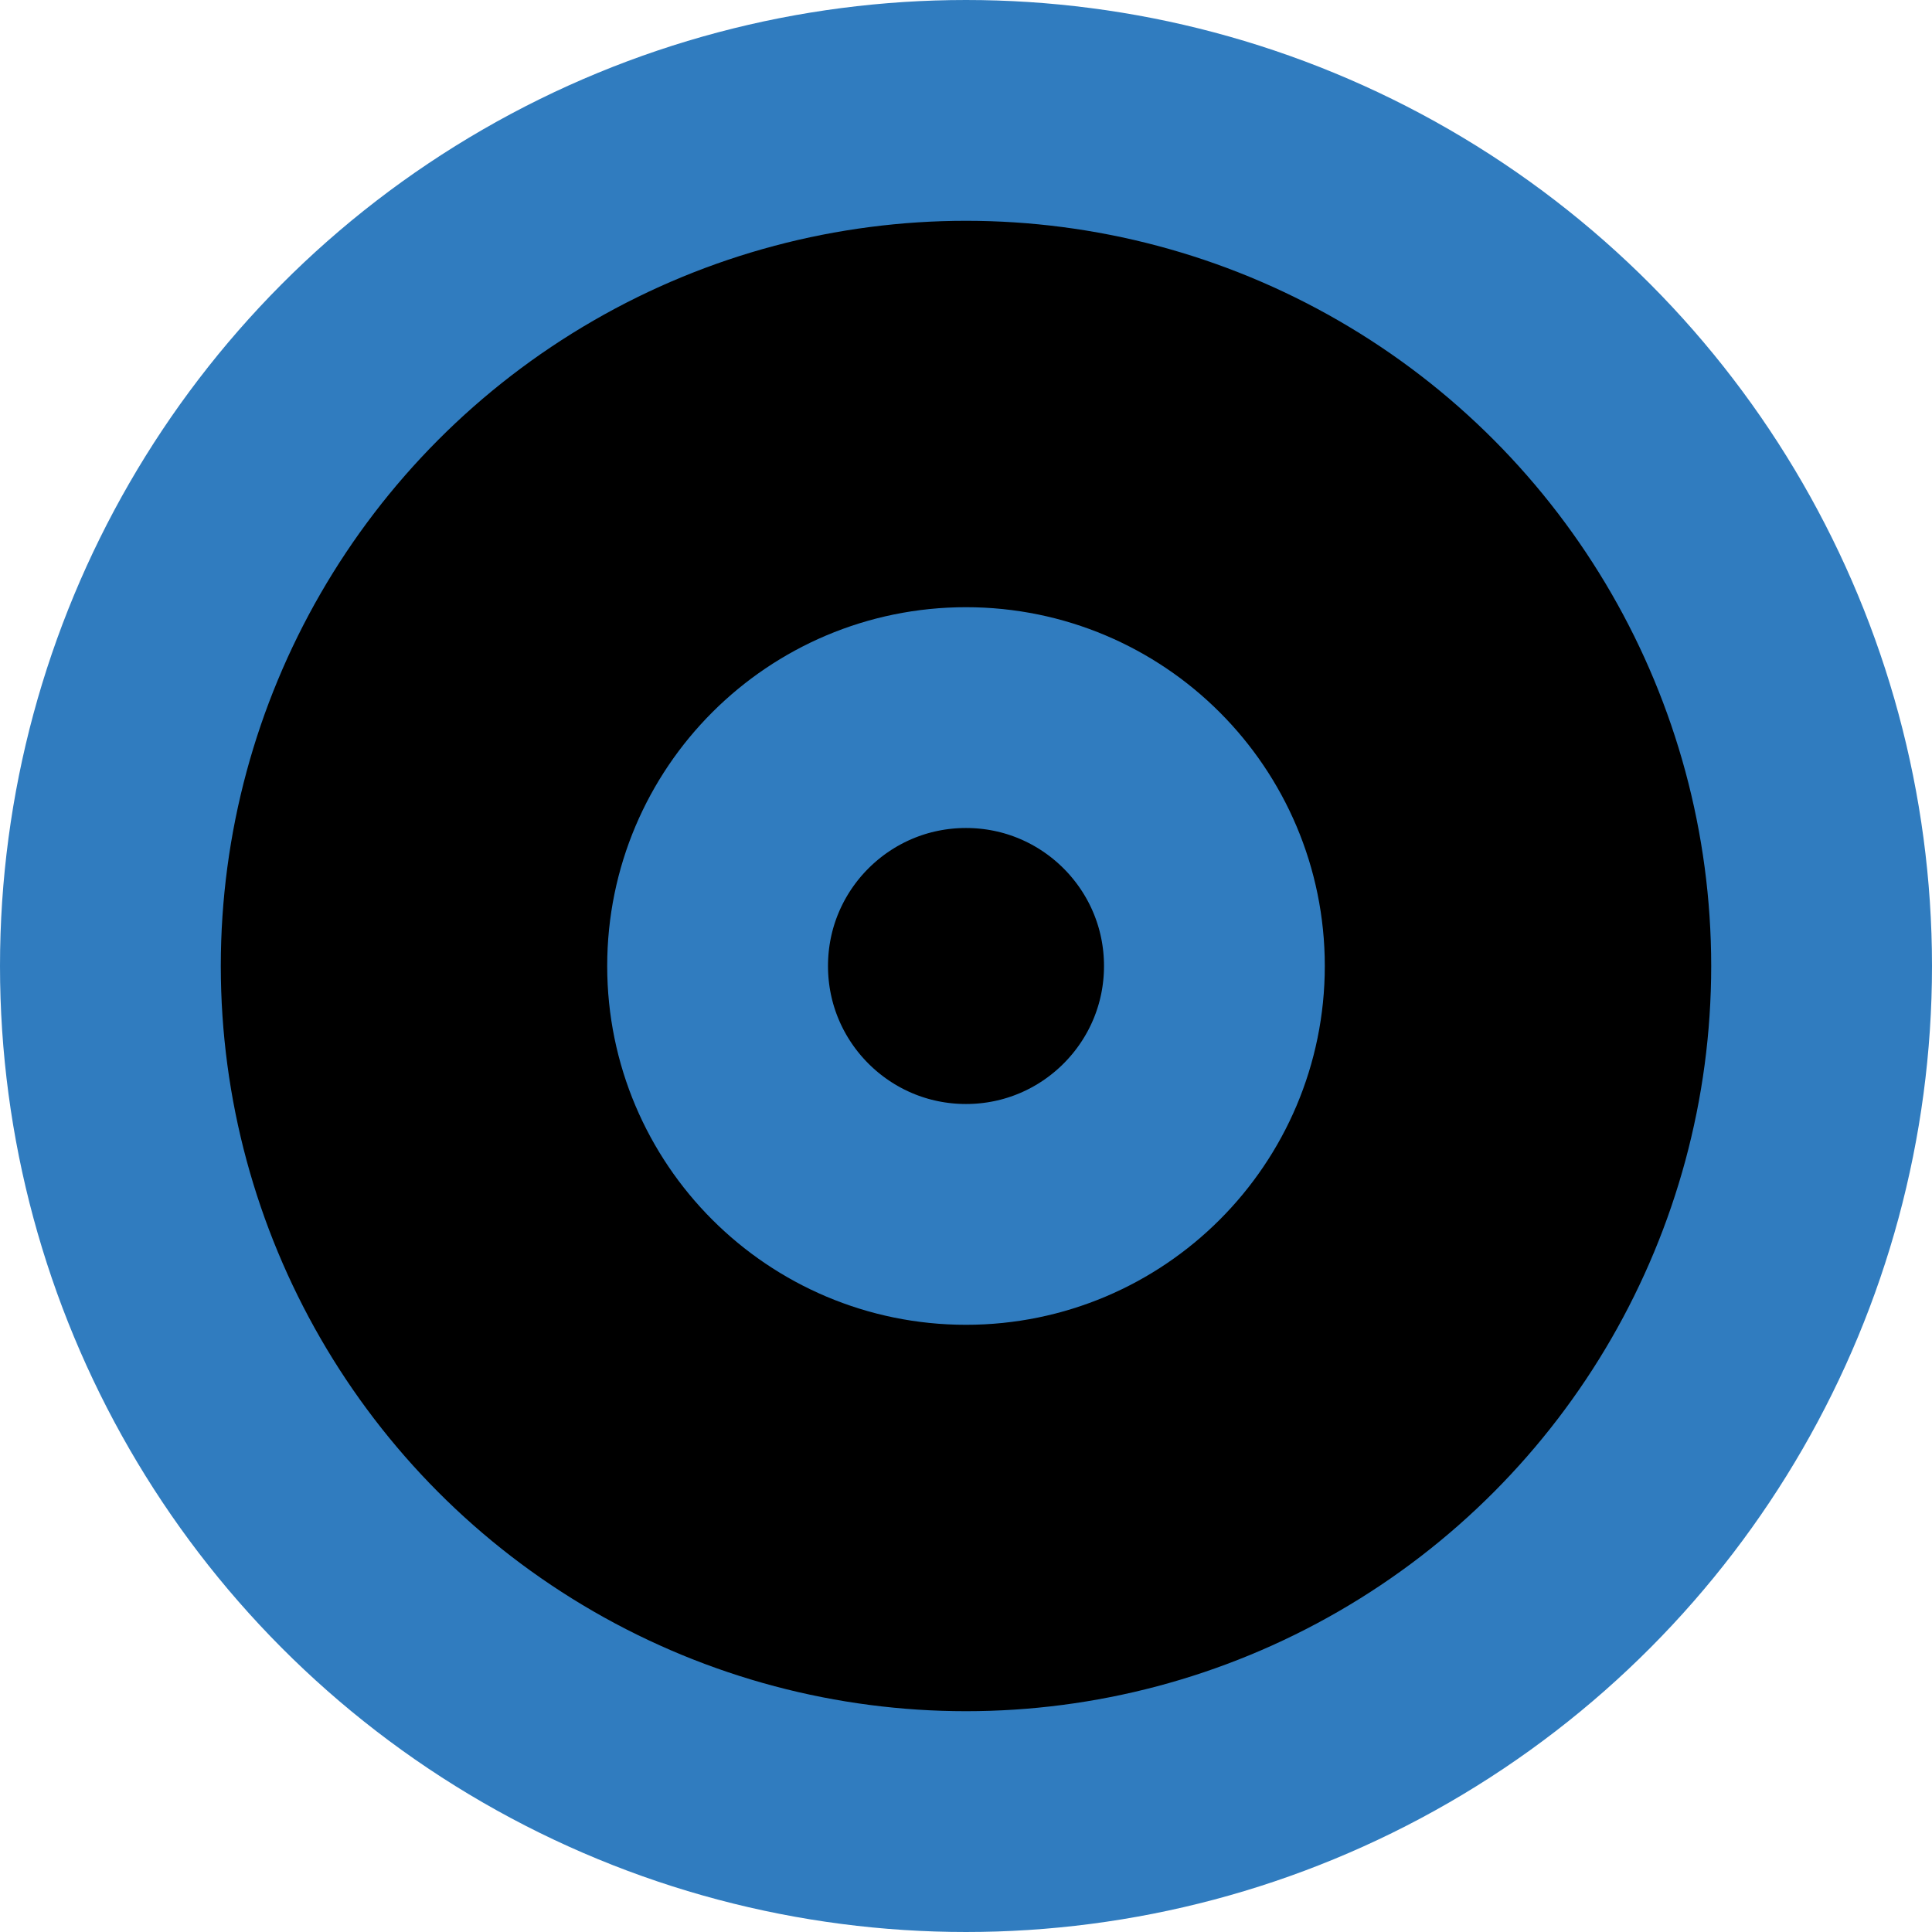 <?xml version="1.0" encoding="utf-8"?>
<svg xmlns="http://www.w3.org/2000/svg" fill="none" height="100%" overflow="visible" preserveAspectRatio="none" style="display: block;" viewBox="0 0 70 70" width="100%">
<g id="Group 1">
<circle cx="35" cy="35" fill="black" id="Ellipse 3" r="31" stroke="#307CBF" stroke-width="8"/>
<circle cx="35" cy="35" fill="black" id="Ellipse 4" r="9" stroke="#307CBF" stroke-width="8"/>
</g>
</svg>